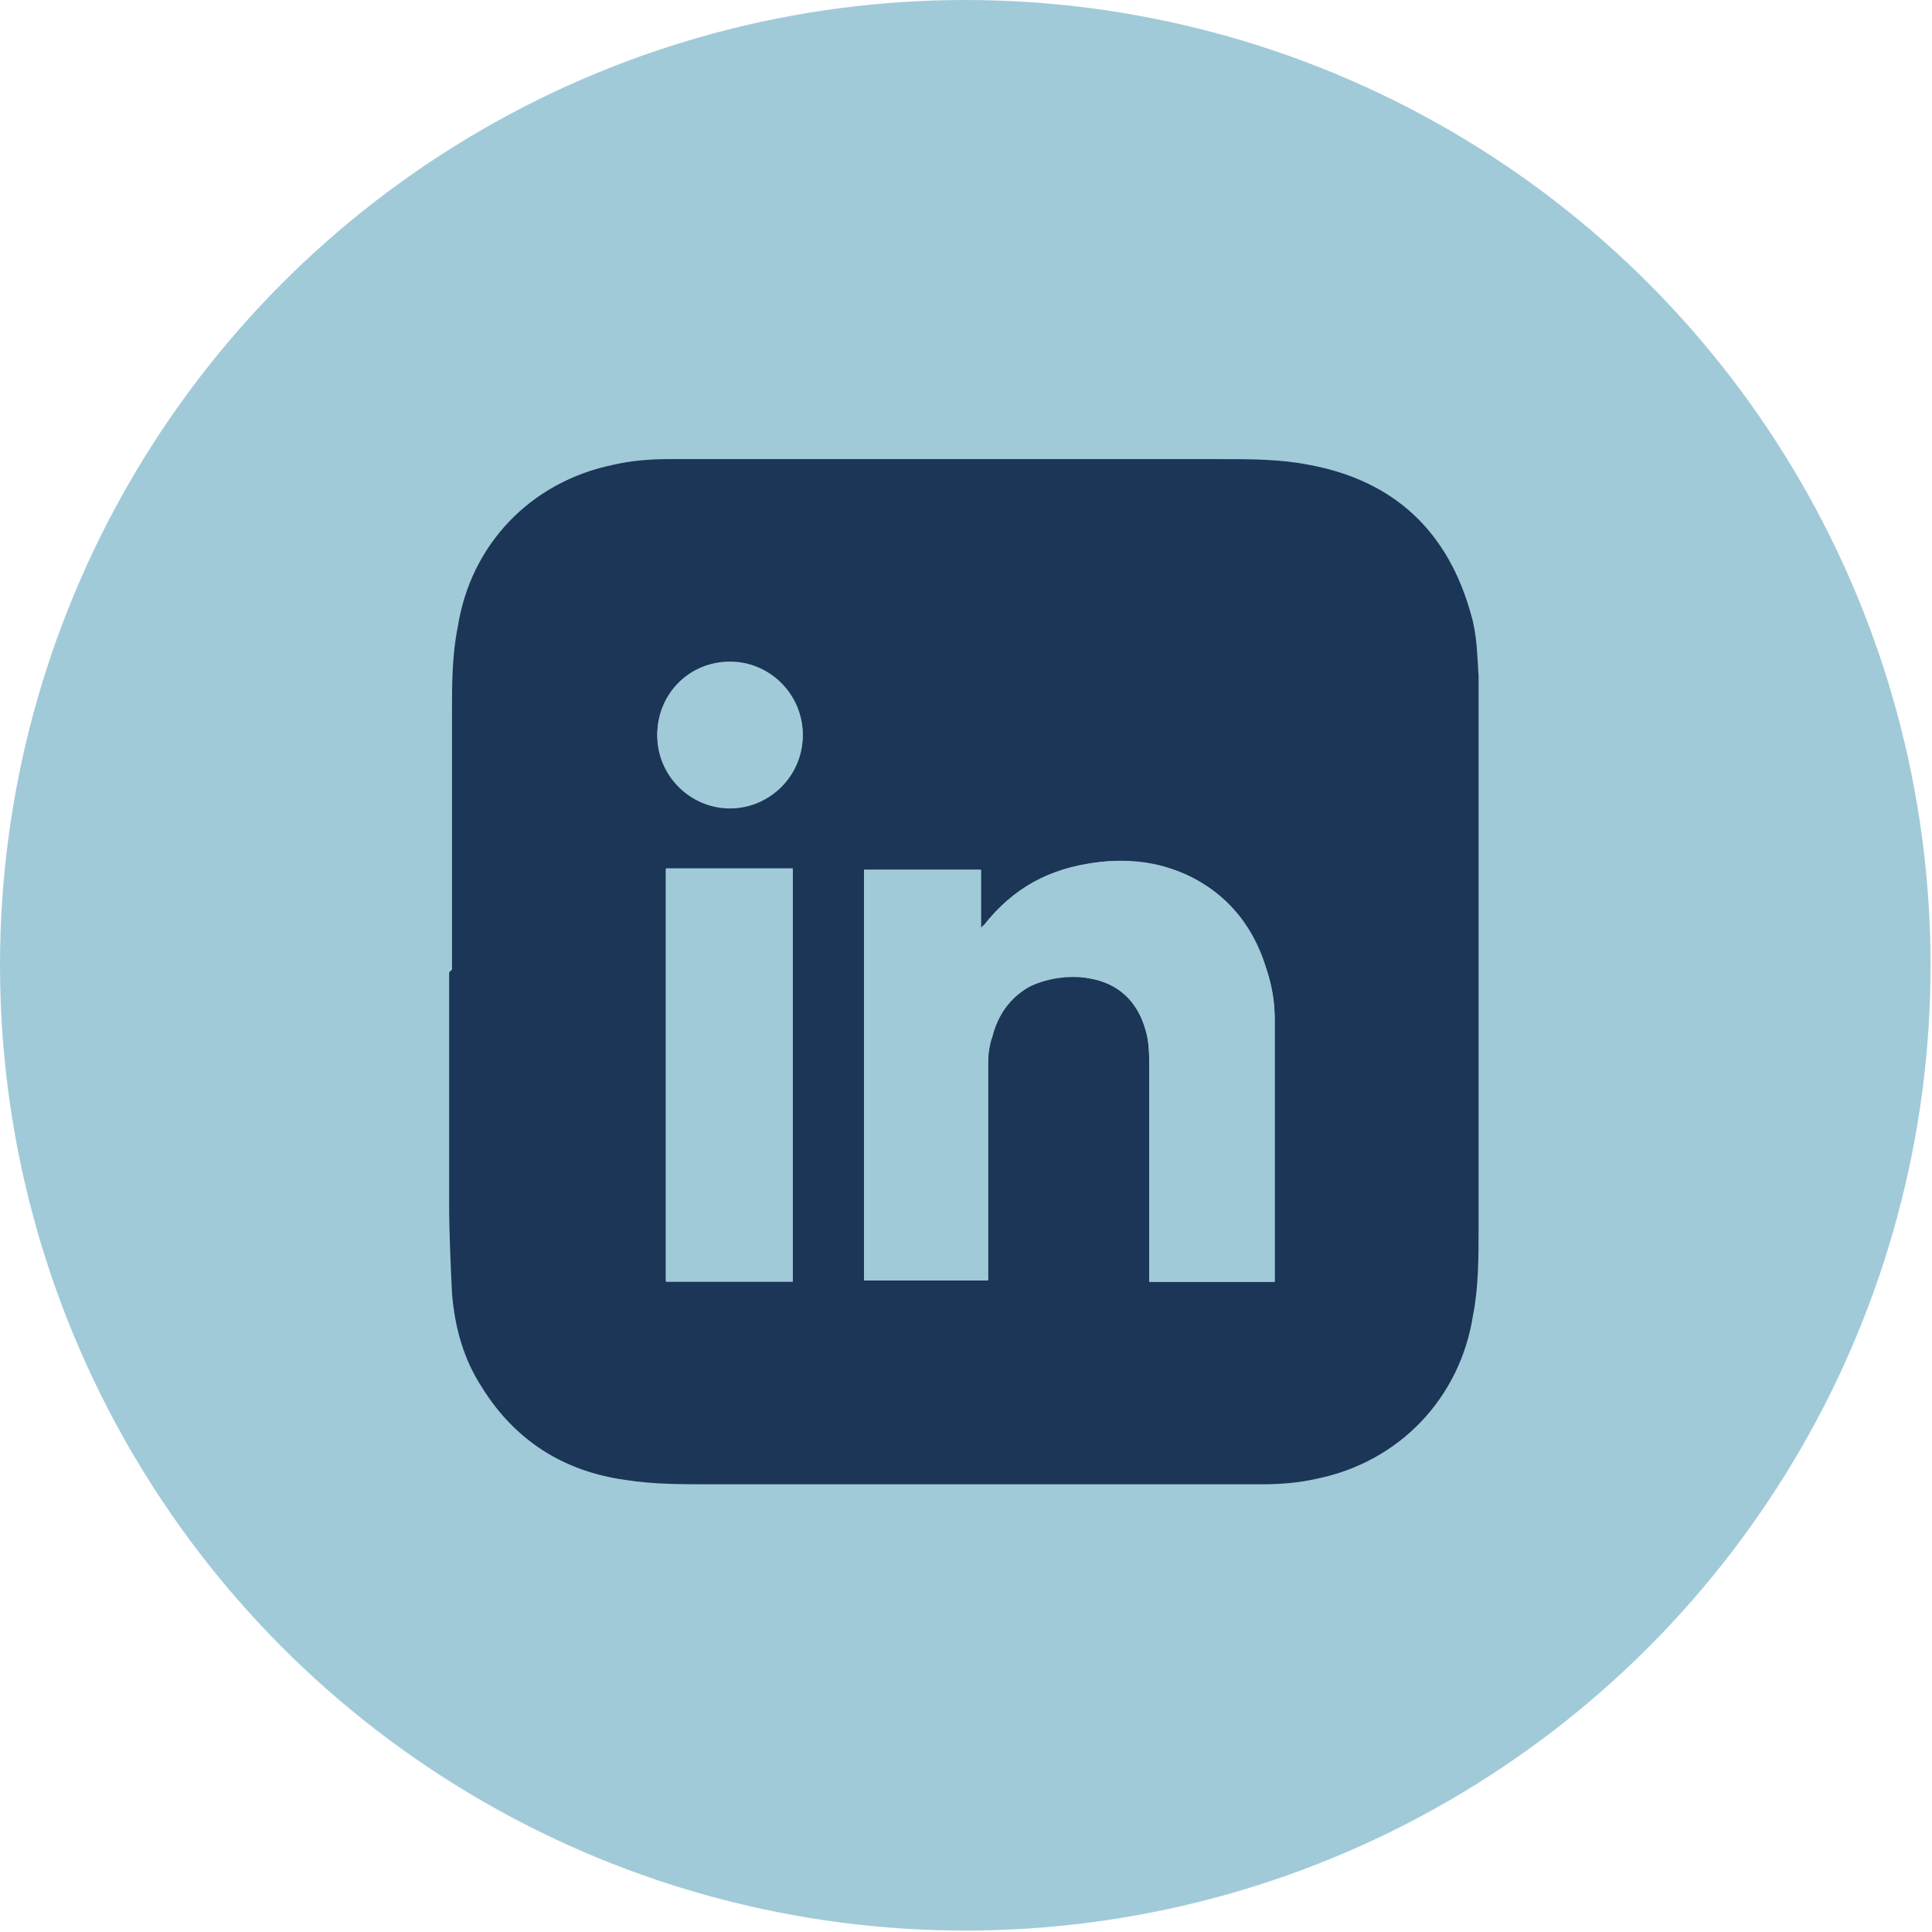 <svg xmlns="http://www.w3.org/2000/svg" data-name="Layer 2" viewBox="0 0 13.55 13.55"><g data-name="Layer 1"><circle cx="6.77" cy="6.77" r="6.77" style="fill:#a1cad9"></circle><path d="M3.17 6.8V5c0-.2 0-.4.04-.6.09-.58.51-1.02 1.09-1.14.13-.03.26-.04.39-.04h3.87c.21 0 .42 0 .62.04.6.11.98.47 1.14 1.06.04.14.04.28.05.42v3.87c0 .21 0 .42-.04.62-.09.57-.51 1.02-1.09 1.14-.13.03-.26.04-.39.04H4.97c-.19 0-.39 0-.58-.03-.44-.06-.78-.28-1.01-.65-.13-.2-.19-.42-.21-.66-.01-.21-.02-.43-.02-.64V6.82Zm5.77 2.18V7.15c0-.12-.02-.24-.06-.36-.1-.3-.28-.53-.57-.66-.2-.09-.41-.11-.63-.08-.32.04-.58.18-.78.44 0 0 0 .01-.02.02V6.1h-.82v2.88h.87V7.46c0-.06 0-.13.03-.19.04-.15.12-.27.26-.35.13-.07.27-.09.41-.06.2.03.34.15.4.35.03.09.03.18.03.27v1.51h.88Zm-3.38 0V6.09h-.89v2.89h.89Zm-.44-3.32c.28 0 .51-.23.51-.51s-.23-.51-.51-.51c-.29 0-.51.23-.51.51 0 .29.23.51.51.51Z" style="fill:#1c3657"></path><path d="M8.94 8.99h-.88V7.48c0-.09 0-.18-.03-.27-.06-.2-.2-.32-.4-.35-.14-.02-.28 0-.41.06a.52.52 0 0 0-.26.35c-.02.06-.03.13-.03.19v1.52h-.87V6.1h.82v.41s.01-.02.02-.02c.2-.25.46-.39.78-.44.22-.03.43 0 .63.08.29.13.48.36.57.66.04.12.06.23.06.36v1.83ZM5.56 8.99h-.89V6.1h.89v2.89ZM5.12 5.67c-.28 0-.51-.23-.51-.51 0-.29.23-.51.51-.51s.51.23.51.51-.23.51-.51.51Z" style="fill:#a1cad9"></path></g></svg>